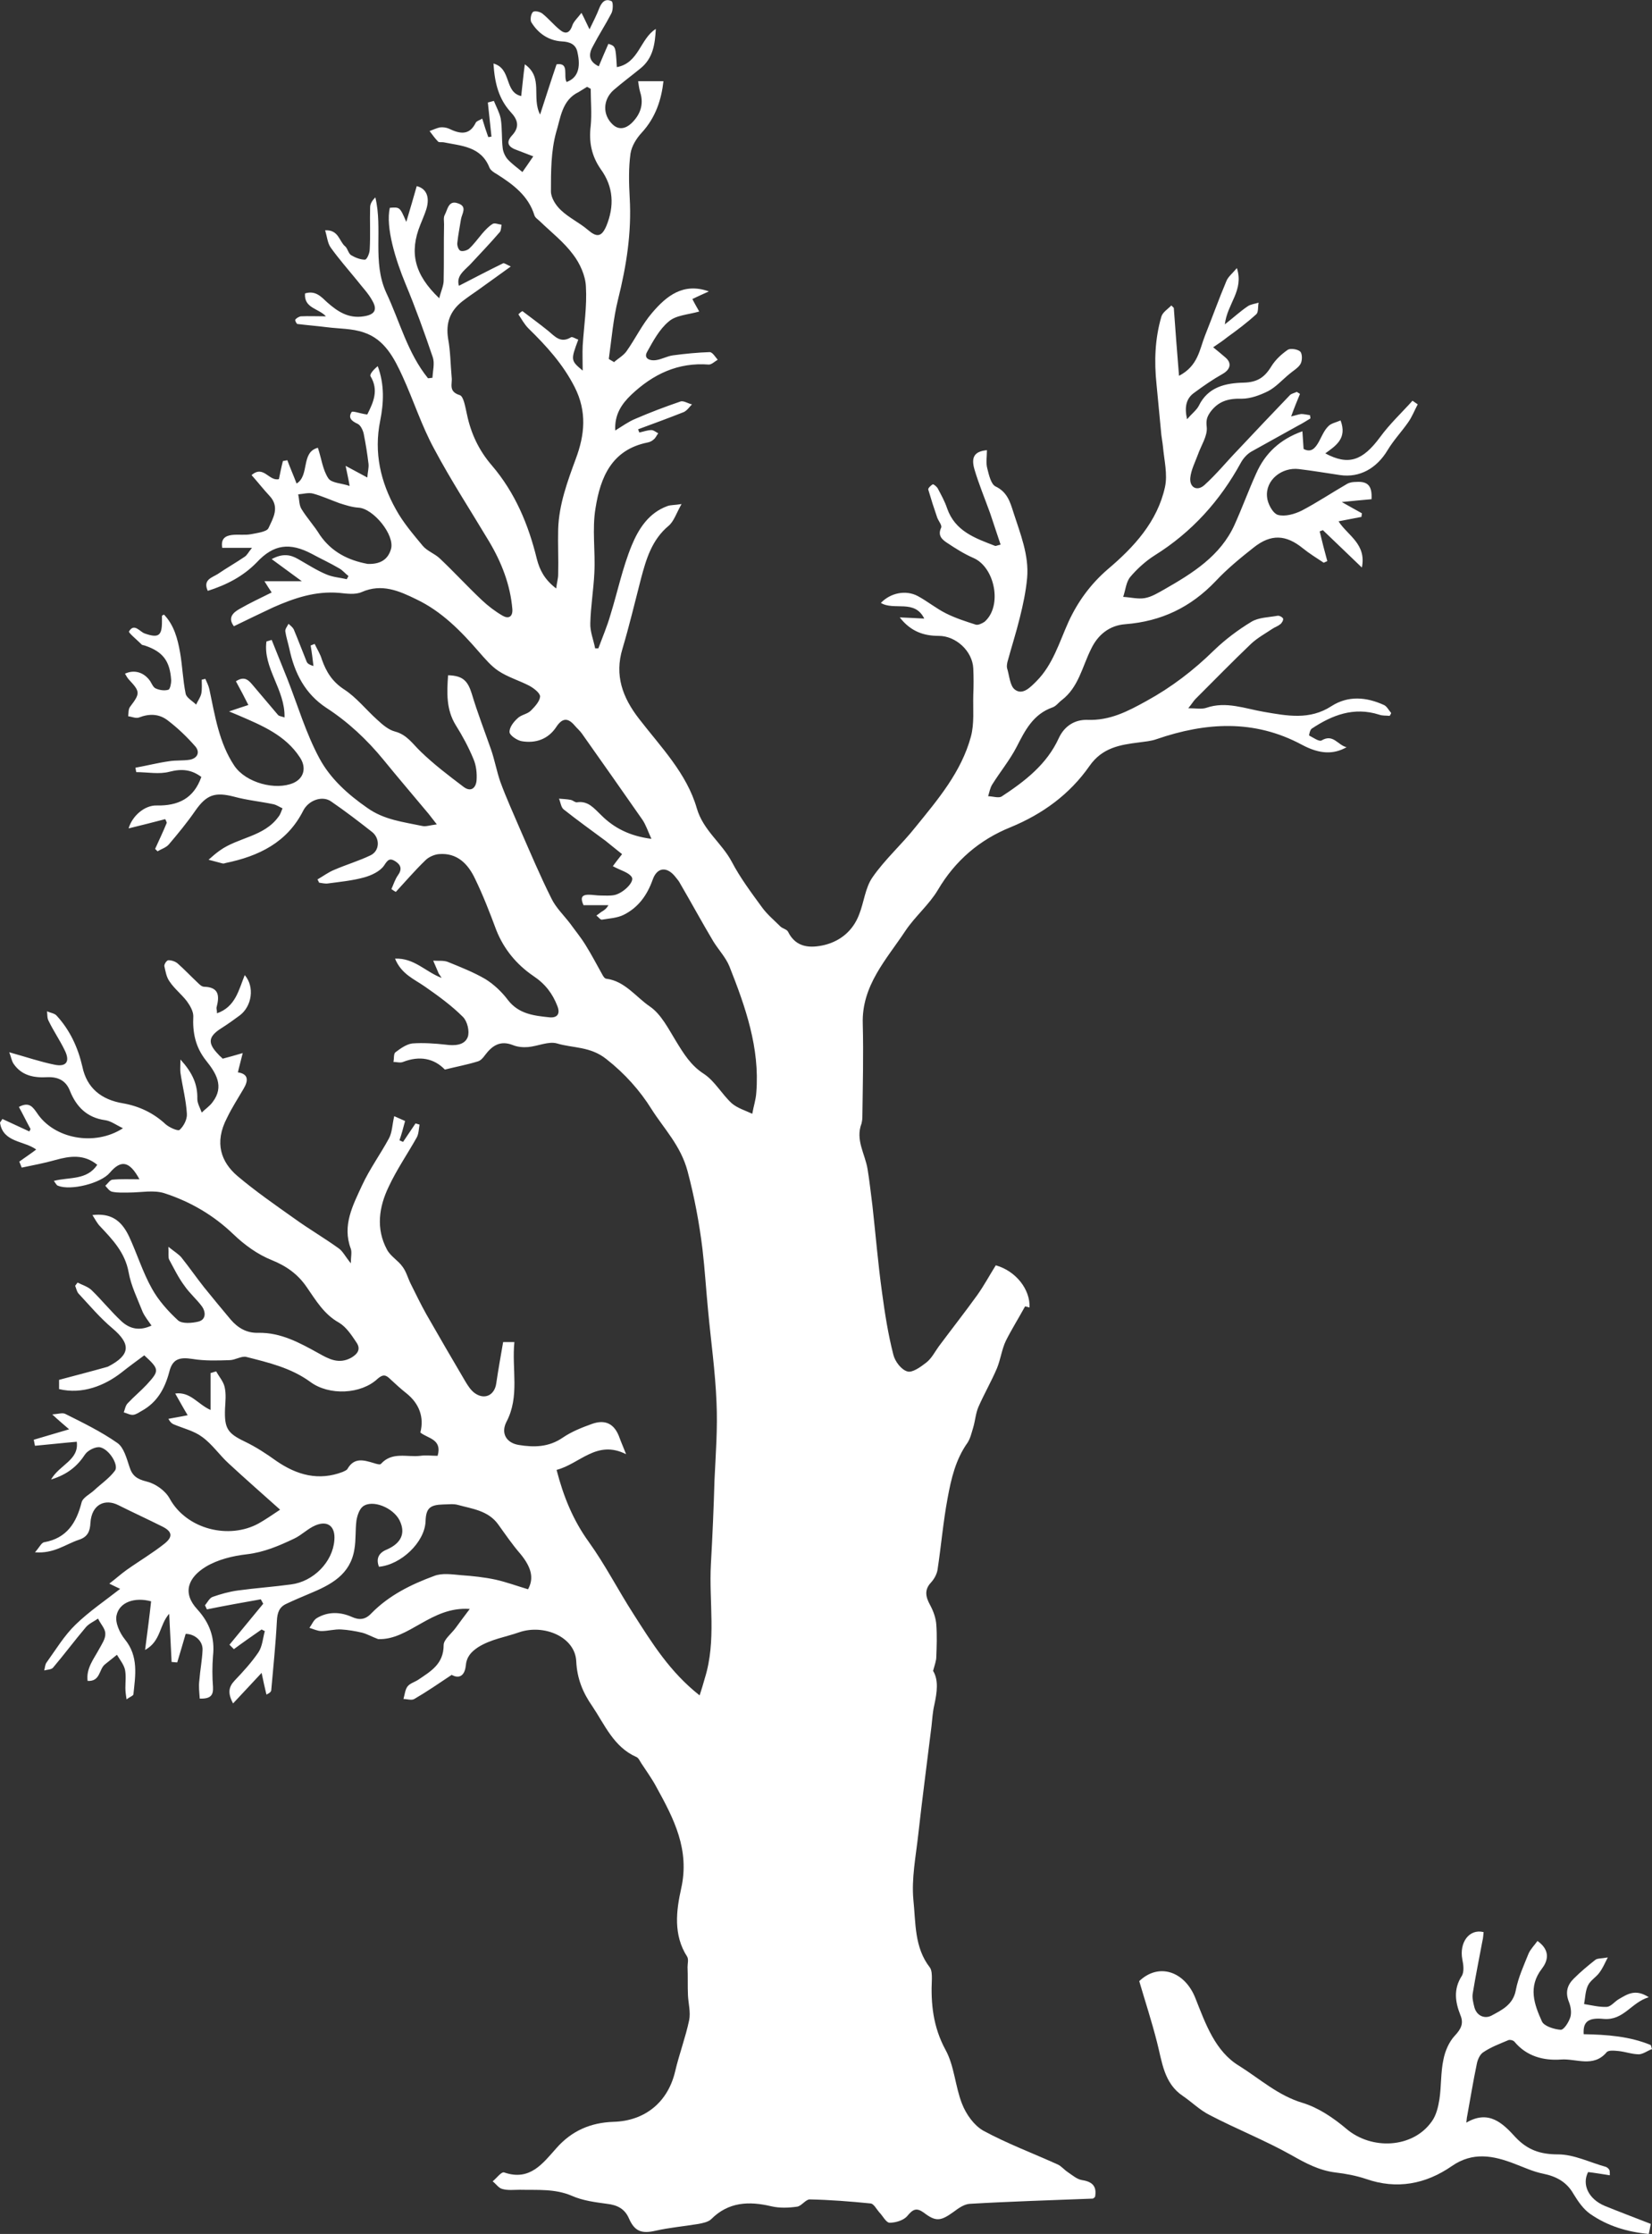 <?xml version="1.0" encoding="utf-8"?>
<!-- Generator: Adobe Illustrator 19.1.0, SVG Export Plug-In . SVG Version: 6.00 Build 0)  -->
<svg version="1.1" id="Layer_1" xmlns="http://www.w3.org/2000/svg" xmlns:xlink="http://www.w3.org/1999/xlink" x="0px" y="0px"
	 viewBox="-119.2 119.3 411.1 555.8" style="enable-background:new -119.2 119.3 411.1 555.8;" xml:space="preserve">
<rect x="-119.2" y="119.3" width="411.1" height="555.8" fill="#333333" stroke="none"/>
<style type="text/css">
	.st0{fill:#FFFFFF;}
</style>
<g>
	<path class="st0" d="M-6.8,536c-3.3,2.2-6.2,4.2-9.3,6c-0.7,0.4-1.8,0-2.7,0c0.3-1,0.4-2.3,1-3.1c0.6-0.8,1.8-1.1,2.7-1.7
		c3.1-2.1,6.3-3.9,6.3-8.6c0-1.4,1.9-2.8,3-4.3c1-1.4,2-2.7,3.5-4.7c-9.6-0.7-15.1,7.8-22.8,7.5c-1.6-0.6-2.8-1.3-4-1.6
		c-1.7-0.4-3.5-0.7-5.2-0.8c-1.6-0.1-3.3,0.4-4.9,0.4c-1,0-2-0.5-3-0.8c0.6-0.8,1-1.9,1.8-2.4c2.8-1.7,5.9-1.6,8.8-0.3
		c1.8,0.8,3.3,0.7,4.8-0.9c4.4-4.5,9.9-7.2,15.6-9.3c2-0.8,4.5-0.4,6.8-0.2c2.8,0.2,5.7,0.5,8.5,1.1c2.7,0.6,5.4,1.6,8.1,2.4
		c1.5-2.7,0.9-5.4-1.9-8.8c-2-2.3-3.7-4.8-5.5-7.3c-2.5-3.5-6.5-3.9-10.1-4.9c-1.1-0.3-2.4-0.1-3.6-0.1c-3.3,0.1-4.3,0.9-4.4,4.2
		c-0.2,5.2-6.1,10.8-11.6,11.3c-0.8-2.1,0-3.5,2-4.3c3.6-1.6,4.7-4.1,3.1-7.3c-1.6-3.1-6.7-5.2-9.1-3.4c-0.9,0.7-1.4,2.3-1.6,3.5
		c-0.3,2.3-0.1,4.8-0.5,7.1c-1,6.4-5.9,8.9-11.2,11.1c-1.9,0.8-3.8,1.6-5.7,2.5c-1.8,0.8-2.3,2.2-2.4,4.3
		c-0.3,5.8-0.9,11.5-1.4,17.2c0,0.3-0.3,0.7-1.2,1.1c-0.4-1.7-0.8-3.4-1.2-5.4c-2.3,2.5-4.6,4.9-7.1,7.6c-1.4-2.6-1.1-4.1,0.4-5.7
		c2.1-2.2,4.2-4.5,5.9-7c1-1.5,1.1-3.5,1.6-5.3c-0.3-0.1-0.6-0.3-0.8-0.4c-2.3,1.6-4.6,3.2-6.9,4.9c-0.4-0.4-0.7-0.7-1.1-1.1
		c2.8-3.4,5.6-6.8,8.4-10.2c-0.2-0.4-0.4-0.7-0.6-1.1c-4.5,0.8-9,1.6-13.4,2.5c-0.2-0.3-0.3-0.7-0.5-1c0.6-0.7,1.1-1.8,1.9-2.1
		c2-0.7,4.1-1.3,6.3-1.6c4.4-0.6,8.8-0.9,13.2-1.5c5.6-0.7,10.4-5.6,10.8-11c0.3-3.4-1.6-5-4.7-3.7c-1.9,0.8-3.4,2.4-5.3,3.3
		c-3.8,1.8-7.5,3.4-11.8,3.9c-3.5,0.4-7.2,1.3-10.2,3.1c-4.4,2.7-5.9,6.5-2.1,10.6c3.1,3.4,4.4,7.1,3.9,11.6c-0.2,2.6-0.2,5.2,0,7.7
		c0.1,2-0.5,3-3.3,2.9c-0.1-1.5-0.3-3-0.1-4.5c0.2-2.6,0.7-5.1,0.8-7.6c0.1-2.3-2-4-4.2-4c-0.7,2.4-1.4,4.8-2.1,7.1
		c-0.5,0-0.9-0.1-1.4-0.1c-0.2-3.9-0.4-7.7-0.6-12c-2.5,2.8-2,6.8-6,9c0.6-4.6,1.1-8.4,1.5-12.1c-4.1-1.1-7.9,0.2-8.6,3.5
		c-0.4,1.8,0.8,4.4,2.1,6c3.4,4.2,2.6,8.9,2.1,13.6c0,0.4-0.8,0.6-1.7,1.3c-0.2-1.2-0.3-2-0.3-2.9c0-1.5,0.2-3-0.1-4.5
		c-0.3-1.3-1.3-2.5-2-3.7c-1,0.8-2,1.6-3,2.4c-1.5,1.2-1.1,4.3-4.3,4.1c-0.4-3.1,1.5-5.4,2.8-7.8c0.7-1.3,1.7-2.7,1.6-4
		c0-1.2-1.2-2.4-1.8-3.7c-1,0.7-2.2,1.2-3,2.1c-2.8,3.3-5.4,6.8-8.2,10.1c-0.4,0.5-1.5,0.5-2.2,0.7c0.2-0.7,0.2-1.5,0.6-2
		c2.3-3.2,4.4-6.7,7.2-9.4c3.4-3.3,7.4-6,11.1-8.9c-0.4-0.2-1.1-0.5-2.7-1.3c1.7-1.3,2.9-2.4,4.3-3.4c3.1-2.2,6.5-4.2,9.5-6.6
		c2.1-1.7,1.8-3-0.6-4.2c-3.6-1.8-7.3-3.5-10.9-5.3c-3.3-1.7-6.7-0.3-7,4.4c-0.1,2.1-0.7,3.5-2.9,4.2c-3.3,1.1-6.2,3.5-10.9,3.1
		c1.1-1.2,1.6-2.4,2.3-2.5c5.6-1,8-4.8,9.3-9.9c0.3-1.2,2-2,3.1-3c1.7-1.6,3.8-3,5.2-4.9c1-1.3-1.3-5.2-3.6-5.8
		c-1.1-0.3-3.1,0.7-3.8,1.7c-1.9,2.9-4.3,5-8.5,6.3c2.1-3.7,7-4.8,6.4-9.4c-3.6,0.3-7,0.7-10.4,1c-0.1-0.5-0.2-1-0.3-1.5
		c2.7-0.8,5.4-1.6,8.8-2.6c-1.5-1.3-2.6-2.2-4.2-3.7c1.5-0.1,2.6-0.5,3.3-0.1c4.4,2.2,8.9,4.4,12.9,7.2c1.6,1.1,2.3,3.8,3,5.9
		c0.7,2.3,1.9,3.1,4.3,3.7c2.1,0.5,4.6,2.2,5.7,4.2c4.2,7.7,14.8,10.3,22.2,6.2c1.6-0.9,3.2-2,5.3-3.4c-4.7-4.2-8.8-7.8-12.8-11.5
		c-2.3-2.1-4.1-4.8-6.6-6.6c-2-1.5-4.6-2.1-7-3.1c-0.5-0.2-0.9-0.5-1.4-1.4c1.5-0.3,2.9-0.5,4.8-0.9c-1.1-1.8-2-3.5-3.1-5.4
		c3.8-0.5,5.5,2.6,8.8,4.1c0-3.4,0-6.3,0-9.2c0.5-0.1,0.9-0.3,1.4-0.4c0.7,1.3,1.8,2.5,2.1,3.9c0.4,1.7,0.2,3.6,0.1,5.3
		c-0.2,5,0.6,6.2,5,8.3c2.7,1.3,5.3,3,7.8,4.8c5.1,3.5,10.5,5,16.5,2.7c0.4-0.2,1-0.4,1.2-0.8c1.7-2.9,4.1-2.1,6.5-1.4
		c0.6,0.2,1.6,0.5,1.8,0.2c2.8-3.1,6.5-1.6,9.8-2c1.4-0.2,2.9,0,4.3,0c1.2-4.2-2.5-4.3-4.3-5.8c1-3.8-0.3-7.2-3.4-9.7
		c-1.4-1.1-2.7-2.3-4-3.5c-1.1-1.1-1.8-1.4-3.2-0.2c-4.1,3.9-12.1,4.3-16.8,0.8c-4.8-3.5-10.4-4.8-15.9-6.2
		c-1.2-0.3-2.8,0.8-4.2,0.8c-3.1,0.1-6.2,0.2-9.2-0.3c-3.3-0.5-5,0-5.8,3.3c-1.1,4.1-3,7.5-6.8,9.6c-0.7,0.4-1.4,0.9-2.1,1
		c-0.8,0.1-1.6-0.4-2.4-0.6c0.3-0.8,0.4-1.7,1-2.3c1.5-1.6,3.2-3,4.7-4.6c3.2-3.5,3.2-3.8-0.6-7.3c-1.9,1.4-3.8,2.8-5.7,4.3
		c-4.1,3.2-9.7,5.5-15.5,4.1c0-0.9,0-1.9,0-2.3c4.1-1.1,8-2.1,11.9-3.2c0.1,0,0.2-0.1,0.3-0.1c5.6-2.9,5.7-5.6,1.1-9.5
		c-3.1-2.6-5.7-5.7-8.4-8.6c-0.5-0.5-0.6-1.3-0.9-2c0.2-0.3,0.4-0.5,0.6-0.8c1.2,0.6,2.5,1,3.4,1.8c2.6,2.5,4.9,5.4,7.6,7.9
		c2,1.8,4.4,2.4,7.4,1c-0.9-1.3-1.7-2.3-2.2-3.4c-1.3-3.3-2.9-6.5-3.5-9.9c-0.9-4.9-4-8.1-7.1-11.4c-0.7-0.7-1.2-1.7-1.9-2.8
		c4.4-0.5,7.1,1.1,9.1,5.3c2,4.3,3.4,8.9,5.7,13c1.6,2.9,4,5.6,6.5,7.9c1,0.9,3.5,0.7,5.1,0.3c1.9-0.5,1.8-2.4,0.9-3.7
		c-1.3-1.8-3.1-3.3-4.4-5.2c-1.5-2-2.6-4.3-3.8-6.5c-0.3-0.6-0.1-1.5-0.2-3.2c1.5,1.2,2.5,1.8,3.2,2.6c2,2.5,3.8,5.1,5.7,7.5
		c2.2,2.7,4.4,5.4,6.6,8c1.8,2.1,4,3.4,6.9,3.3c5.6-0.1,10.3,2.5,15,5.1c2.5,1.4,5,2.8,8.1,1.1c1.7-1,2.4-2.2,1.3-3.8
		c-1.2-1.8-2.5-3.8-4.3-4.9c-3.8-2.1-5.8-5.6-8.1-8.9c-2.2-3.2-5-5.2-8.7-6.7c-3.5-1.4-6.8-3.8-9.5-6.4c-5-4.8-10.7-8.1-17.1-10.2
		c-2.7-0.9-5.9-0.2-8.9-0.2c-1.4,0-2.8,0.1-4.2-0.2c-0.6-0.1-1.2-0.9-1.7-1.5c0.6-0.5,1.2-1.5,1.8-1.5c2.1-0.2,4.2-0.1,6.7-0.1
		c-2.5-4.6-4.6-4.9-7.4-1.6c-2.2,2.6-9.7,4.5-12.9,3.2c-0.3-0.1-0.5-0.5-1-1.2c3.9-1,8.2-0.1,10.8-4c-3.3-2.7-6.8-2.2-10.4-1.2
		c-2.8,0.8-5.6,1.3-8.4,1.9c-0.2-0.5-0.4-1-0.6-1.5c1.4-1,2.9-2,4.2-3c-2.9-2.2-8.3-1.7-9-6.7c0.2-0.3,0.4-0.6,0.6-0.9
		c2.2,1,4.5,2.1,6.7,3.1c0.1-0.2,0.2-0.4,0.3-0.6c-1-1.8-1.9-3.7-2.9-5.5c2.6-1.4,3.5,0.1,4.5,1.5c4.2,6.4,14.3,8.4,21.4,3.8
		c-1.7-0.8-3-1.8-4.4-2c-4.5-0.6-7.2-3.3-8.8-7.3c-1-2.6-3-3.5-5.6-3.4c-3.4,0.2-6.4-0.4-8.4-3.3c-0.5-0.7-0.6-1.6-1.1-2.9
		c4.3,1.2,7.8,2.4,11.3,3.1c2.9,0.6,3.9-0.8,2.5-3.6c-1.2-2.5-2.8-4.8-4-7.3c-0.4-0.7-0.3-1.6-0.4-2.4c0.8,0.4,1.9,0.5,2.4,1.1
		c3.3,3.6,5.3,7.9,6.4,12.7c1.1,5.3,4.7,8.2,10.1,9.1c4,0.7,7.6,2.4,10.6,5.2c0.9,0.8,3.1,1.8,3.5,1.4c1-0.9,1.9-2.6,1.8-4
		c-0.2-3.4-1.1-6.8-1.6-10.2c-0.1-0.8,0-1.7,0-3.3c3,3.3,4.3,6.2,4.2,9.8c0,1.1,0.7,2.3,1.1,3.4c0.9-0.9,2-1.6,2.7-2.6
		c3-3.9,0.8-7.3-1.6-10.3c-2.7-3.4-3.4-7-3.2-11.1c0-1.2-0.8-2.6-1.6-3.7c-1.3-1.7-3.1-3.1-4.3-4.9c-0.8-1.1-1-2.5-1.3-3.8
		c-0.1-0.5,0.6-1.5,1-1.5c0.8,0,1.7,0.3,2.3,0.8c1.7,1.5,3.3,3.2,4.9,4.7c0.5,0.5,1.1,1.1,1.7,1.1c3.8,0.1,3.8,2.4,3.1,5.1
		c-0.1,0.3,0.1,0.7,0.1,1.5c4.6-1.6,5.4-5.8,6.9-9.5c2.5,2.9,1.8,7.7-1.2,10c-1.5,1.1-3,2.2-4.6,3.2c-3.3,2.1-3.5,3.7-0.8,6.5
		c0.4,0.5,1,0.9,1.1,1.1c1.6-0.4,2.9-0.8,5-1.4c-0.5,2.1-0.9,3.4-1.2,4.8c2.7,0.4,2.6,2.1,1.4,4.1c-1.4,2.4-2.9,4.7-4.1,7.2
		c-3.3,6.3-1.4,11.1,2.6,14.5c4.5,3.8,9.4,7.2,14.2,10.6c3.6,2.6,7.4,4.8,11,7.4c1,0.7,1.6,2,3,3.7c0-1.6,0.3-2.7,0-3.6
		c-2.2-5.8,0.5-10.8,2.8-15.8c1.9-4.1,4.6-7.8,6.7-11.7c0.8-1.5,0.8-3.4,1.3-5.5c1.1,0.5,2,0.9,2.7,1.2c-0.5,1.9-0.9,3.4-1.4,4.8
		c0.3,0.1,0.6,0.3,0.9,0.4c1-1.5,2.1-3.1,3.1-4.6c0.3,0.1,0.7,0.2,1,0.3c-0.2,1.1-0.2,2.3-0.7,3.2c-2.3,4.1-5,8-7,12.3
		c-2.4,5-3.2,10.4-0.4,15.6c0.9,1.7,2.8,2.7,3.9,4.3c0.9,1.2,1.3,2.8,2,4.2c1.3,2.6,2.5,5.1,3.9,7.6c3.2,5.6,6.4,11.1,9.7,16.7
		c0.6,1,1.3,2.1,2.2,2.8c2.5,1.9,5.1,0.7,5.5-2.4c0.5-3.4,1.1-6.7,1.7-10.2c0.7,0,1.5,0,2.8,0c-0.7,6.7,1.4,13.5-2,19.9
		c-1.4,2.8,0,5.2,3.1,5.7c3.7,0.6,7.4,0.6,10.9-1.8c2.2-1.5,4.7-2.5,7.2-3.4c3.5-1.3,5.8,0,7,3.5c0.4,1.1,0.9,2.2,1.6,4
		c-7.3-3.7-11.5,2.4-17.3,3.9c1.7,6.6,4.1,12.5,8,17.9c4.1,5.7,7.3,12,11.1,17.9c4.6,7.2,9.1,14.5,16.5,20.3
		c0.5-1.5,0.9-2.9,1.3-4.3c2.9-9.3,1-18.9,1.5-28.3c0.4-7,0.7-14,0.9-21c0.3-6.4,0.8-12.9,0.5-19.3c-0.3-7.7-1.4-15.3-2.1-22.9
		c-0.5-5.1-0.8-10.2-1.4-15.3c-0.8-6.5-2-12.9-3.7-19.3s-5.9-10.6-9-15.5c-2.8-4.5-6.6-8.8-11.2-12.4c-4-3.2-8.3-2.7-12.3-3.9
		c-2.1-0.6-4.8,0.7-7.2,0.9c-1.2,0.1-2.6,0-3.8-0.5c-3.1-1.2-5.1,0.1-6.9,2.5c-0.5,0.7-1.1,1.4-1.9,1.6c-2.6,0.8-5.3,1.3-8.1,2
		c-2.7-2.8-6.3-3.5-10.4-1.9c-0.7,0.3-1.6,0-2.4,0c0.2-0.8,0-2,0.5-2.4c1.2-0.9,2.7-2,4.2-2.2c2.7-0.2,5.6,0,8.3,0.3
		c2.2,0.3,4.7,0.2,5.5-1.9c0.5-1.4-0.1-3.9-1.2-5c-2.8-2.8-6.1-5.2-9.4-7.5c-2.7-1.9-5.9-3.1-7.5-7c4.8-0.2,7.6,3.3,11.6,4.8
		c-0.5-0.8-0.8-1.1-0.9-1.5c-0.4-0.9-0.8-1.9-1.2-2.8c1.2,0.1,2.5-0.1,3.6,0.3c3.2,1.3,6.5,2.6,9.4,4.3c2.1,1.3,4.1,3.2,5.6,5.2
		c2.7,3.5,6.5,3.9,10.3,4.3c1.9,0.2,2.8-0.8,2-2.8c-1.2-3.1-3-5.5-6-7.5c-4.1-2.8-7.3-6.6-9.2-11.4C2.7,346.4,1,342-1,337.9
		c-1.7-3.6-4.4-6.5-9-6.1c-1.1,0.1-2.5,0.7-3.3,1.5c-2.6,2.5-4.9,5.2-7.4,7.9c-0.4-0.2-0.8-0.5-1.1-0.7c0.5-1.1,0.9-2.4,1.6-3.4
		c1.1-1.5,0.8-2.6-0.6-3.5s-1.9-0.4-2.8,1c-1,1.5-3.2,2.5-5,3c-2.9,0.8-6,1.1-9,1.5c-0.7,0.1-1.5-0.1-2.2-0.2
		c-0.1-0.3-0.3-0.6-0.4-0.8c1.4-0.8,2.7-1.8,4.2-2.4c3-1.3,6.1-2.2,9-3.6c2.3-1.1,2.4-4.2,0.4-5.8c-3.3-2.6-6.7-5.2-10.2-7.6
		c-2.1-1.5-5.5-0.4-6.9,2.2c-4,8-11.1,11.4-19.3,13.1c-0.3,0.1-0.6,0.2-0.9,0.1c-1.1-0.3-2.3-0.6-3.4-0.9c0.9-0.8,1.8-1.6,2.8-2.3
		c4.6-3.3,11-3.4,14.6-8.4c0.5-0.6,0.7-1.4,1-2.1c-0.7-0.3-1.4-0.8-2.2-1c-3.3-0.7-6.6-1-9.9-1.9c-4.7-1.2-6.8-0.5-9.6,3.5
		c-2,2.9-4.3,5.7-6.6,8.4c-0.7,0.8-1.8,1.1-2.8,1.7c-0.2-0.2-0.4-0.4-0.6-0.6c1-2.2,2-4.3,2.9-6.5c-0.1-0.3-0.2-0.6-0.4-0.9
		c-3,0.8-5.9,1.5-9.1,2.3c0.9-3.1,4-5.8,7-5.7c5.3,0.1,9.2-1.7,11.1-7.1c-2.4-1.8-4.8-2.1-7.9-1.3c-2.6,0.7-5.5,0.1-8.3,0.1
		c-0.1-0.4-0.1-0.7-0.2-1.1c2.8-0.5,5.5-1.2,8.3-1.6c1.8-0.3,3.6-0.1,5.3-0.4c1.9-0.4,2.5-1.9,1.3-3.3c-2.1-2.4-4.4-4.6-6.9-6.5
		c-2.1-1.6-4.5-1.7-7.1-0.7c-0.8,0.3-1.8-0.2-2.7-0.3c0.1-0.8,0-1.8,0.5-2.4c2.5-3.3,2.5-3.7-0.3-6.7c-0.4-0.4-0.7-1-1-1.5
		c2.4-1.1,4.8-0.3,6.3,1.9c0.4,0.7,0.8,1.6,1.4,1.8c0.9,0.4,2.1,0.6,3.1,0.3c0.4-0.1,0.7-1.5,0.7-2.3c-0.3-4.9-2.1-7.2-6.6-8.7
		c-0.3-0.1-0.7-0.1-0.8-0.3c-1.1-1.1-3.3-2.9-3.1-3.2c1.3-2.2,2.7,0.1,3.9,0.5c3.4,1.2,4.3,0.6,4.3-2.9c0-0.5,0-1,0-1.5
		c0,0,0.1-0.1,0.5-0.3c2.5,2.6,3.4,6,4,9.4s0.7,6.9,1.4,10.3c0.2,1,1.7,1.8,2.6,2.7c0.4-0.9,1.1-1.8,1.3-2.8
		c0.2-1.1,0.1-2.3,0.1-3.4c0.3-0.1,0.6-0.1,0.9-0.2c0.4,0.9,0.8,1.7,1,2.6c1.4,6.6,2.4,13.3,6.2,19c2.9,4.3,10.3,6.2,14.7,4.3
		c2.7-1.2,3.3-3.9,1.6-6.4c-3.6-5.5-9.4-7.9-15.2-10.4c-0.5-0.2-1-0.4-2.4-1c2-0.7,3.3-1.1,4.8-1.6c-1-2-2-3.9-3.1-5.9
		c2.3-1.5,3.3-0.1,4.4,1.2c2,2.4,4.1,4.8,6.1,7.2c0.3,0.3,0.8,0.3,1.6,0.6c0.2-6.9-5.4-12.3-4.5-18.9c0.4-0.1,0.9-0.3,1.3-0.4
		c1.3,3.2,2.6,6.5,3.9,9.7c2.6,6.6,4.6,13.5,8,19.8c2.7,5,7,8.9,11.9,12.3c4.2,3,9,3.5,13.7,4.5c0.9,0.2,1.9-0.2,3.6-0.4
		c-1.2-1.5-1.9-2.5-2.7-3.4c-3.5-4.2-7.1-8.4-10.6-12.7c-4.1-5-8.8-9.4-14.2-12.9c-5.3-3.5-7.9-8.6-9.2-14.7c-0.3-1.4-0.8-2.9-1-4.3
		c-0.1-0.6,0.5-1.3,0.8-1.9c0.4,0.4,1,0.8,1.3,1.4c1.1,2.6,2.1,5.3,3.2,8c0.2,0.5,0.7,0.8,1.7,1.1c-0.2-1.7-0.4-3.4-0.7-5.1
		c0.3-0.1,0.7-0.3,1-0.4c0.6,1.3,1.4,2.5,1.8,3.9c1.1,3.1,2.6,5.5,5.5,7.4c3.1,2,5.5,5.1,8.3,7.6c1.3,1.2,2.8,2.5,4.4,2.9
		c3,0.8,4.4,3.1,6.4,5c3.3,3.2,7,6,10.7,8.8c1.9,1.4,3.1,0.1,3.2-1.8c0.1-1.7-0.1-3.6-0.8-5.2c-1.2-2.9-2.7-5.7-4.4-8.4
		c-2.4-3.9-2.2-8.1-1.9-12.4c3.7,0.1,4.9,1.4,5.9,4.6c1.4,4.7,3.2,9.3,4.8,13.9c0.9,2.6,1.4,5.4,2.3,8c1.5,4.1,3.3,8,5,12
		c2.5,5.7,4.9,11.4,7.7,17c1.1,2.3,3.1,4.2,4.7,6.3c1.3,1.8,2.7,3.5,3.8,5.3c1.5,2.4,2.8,4.9,4.2,7.4c0.2,0.4,0.6,1,1,1
		c4.6,0.6,7.3,4.5,10.8,6.9c2.8,1.9,4.6,5.5,6.5,8.6c1.9,3.1,3.7,6.1,7,8.2c2.7,1.8,4.4,5,6.9,7.3c1.4,1.2,3.4,1.8,5.1,2.6
		c0.3-1.8,0.9-3.5,1-5.3c0.9-11.1-2.7-21.3-6.7-31.4c-0.9-2.2-2.7-4.1-4-6.2c-2.8-4.7-5.4-9.5-8.2-14.3c-0.3-0.6-0.7-1.1-1.2-1.7
		c-2.1-2.7-4.6-2.5-5.7,0.7c-1.4,3.9-3.6,6.9-7.2,8.7c-1.6,0.8-3.6,0.9-5.4,1.2c-0.4,0.1-0.9-0.7-1.4-1c0.4-0.3,0.8-0.6,1.2-0.9
		c0.7-0.4,1.3-0.8,1.8-1.7c-2,0-4.1,0-6.2,0c-0.7-1.6-0.7-2.6,1.3-2.6c1,0,2,0.2,3,0.2c1.1,0,2.2,0.1,3.3-0.1
		c2.2-0.4,5.2-3.3,4.4-4.5c-0.8-1.2-2.7-1.6-4.7-2.7c0.5-0.7,1.2-1.6,2.3-3c-1.3-1-2.7-2.2-4.1-3.3c-3.5-2.6-7-5.1-10.4-7.8
		c-0.7-0.5-0.8-1.8-1.2-2.7c1,0.1,1.9,0.1,2.9,0.3c0.6,0.1,1.1,0.7,1.6,0.6c2.8-0.4,4.2,1.5,6,3.2c3.2,3.2,7.1,5.2,12.5,5.9
		c-0.9-2-1.4-3.5-2.2-4.7c-5-7.2-10.1-14.4-15.1-21.5c-0.5-0.7-1.2-1.3-1.8-2c-1.7-2-3.1-1.9-4.6,0.4c-2,3-5.1,4.1-8.6,3.5
		c-1.1-0.2-2.9-1.4-3-2.2c-0.1-1.2,1-2.6,2-3.5c0.9-0.9,2.4-1,3.3-1.9c1-1,2.2-2.3,2.3-3.5c0-0.9-1.6-2.1-2.7-2.7
		c-2.5-1.3-5.3-2.1-7.7-3.7c-1.8-1.2-3.3-3-4.8-4.7c-4.5-5.2-9.3-10.1-15.6-13.1c-4.3-2.1-8.6-4-13.6-1.8c-1.6,0.7-3.7,0.4-5.6,0.2
		c-5.9-0.5-11.2,1.3-16.4,3.6c-3.2,1.5-6.3,3-9.8,4.7c-1.6-2.1-0.2-3.4,1.4-4.3c2.6-1.5,5.2-2.7,8-4.1c-0.6-0.9-1-1.5-1.8-2.8
		c3.3,0,6.1,0,9.3,0c-2.6-1.9-4.8-3.5-7.5-5.5c2.8-1.5,4.7-1.1,6.6,0c2.3,1.3,4.6,2.8,7,3.8c1.6,0.7,3.4,0.8,5.1,1.2
		c0.1-0.3,0.3-0.5,0.4-0.8c-0.8-0.6-1.4-1.4-2.3-1.9c-2.2-1.3-4.6-2.4-6.8-3.6c-5.5-2.9-9.5-2.4-13.7,2.1c-3.4,3.5-7.5,5.6-12.2,7.1
		c-1.3-2.8,1.1-3.3,2.5-4.2c2.2-1.5,4.5-2.8,6.7-4.3c0.6-0.4,0.9-1.1,1.8-2.2c-2.8,0-5,0-7.4,0c-0.4-2.3,0.8-3,2.4-3.2
		c1.6-0.2,3.2,0.1,4.8-0.2c1.5-0.3,3.9-0.6,4.3-1.5c1.1-2.4,2.9-5.2,0.3-8c-1.5-1.6-2.9-3.4-4.5-5.2c3-2.6,4.3,1.6,6.8,1
		c0.3-1.4,0.6-3,1-4.5c0.4-0.1,0.7-0.1,1.1-0.2c0.7,1.9,1.5,3.7,2.3,5.8c3.3-2,1-7.8,5.3-8.9c0.9,2.7,1.2,5.5,2.6,7.6
		c0.8,1.2,3.3,1.2,5.3,1.9c-0.3-1.8-0.6-3-1-5c2.1,1.1,3.5,1.9,5.4,2.9c0.1-1.4,0.4-2.4,0.3-3.4c-0.3-2.5-0.7-5-1.2-7.5
		c-0.2-0.9-0.8-2.2-1.6-2.5c-1.5-0.7-2.3-1.5-1.4-2.9c0.2-0.3,2,0.3,3.1,0.5c0.2,0,0.4,0.1,0.8,0.1c1.5-3,2.9-6,0.8-9.5
		c-0.3-0.5,0.9-1.8,1.8-2.5c1.7,4.6,1.5,9.1,0.6,13.6c-1.6,7.9,0.1,15.2,3.9,22c1.8,3.3,4.3,6.2,6.7,9.1c1.1,1.3,2.9,1.9,4.2,3.1
		c3.6,3.4,6.9,7,10.5,10.4c1.6,1.5,3.3,2.8,5.2,3.9c1.4,0.8,2.5,0.3,2.4-1.6c-0.5-6.1-2.7-11.7-5.8-16.9
		c-4.6-7.7-9.5-15.2-13.7-23.1c-3.1-5.7-5.1-12-7.8-17.9c-2.1-4.6-4.5-9.3-9.7-11c-2.9-1-6.1-0.9-9.2-1.3c-2.4-0.3-4.9-0.5-7.3-0.8
		c-0.2,0-0.7-1-0.5-1.1c0.3-0.4,0.9-0.7,1.3-0.8c2-0.1,4.1,0,6.3,0c-1.8-2-5.5-2-5.2-5.7c2.6-0.8,4,0.8,5.5,2.2
		c2.6,2.3,5.3,4.1,9.1,3.5c2.6-0.4,3.5-1.5,2.2-3.8c-1-1.9-2.6-3.5-3.9-5.2c-2.2-2.7-4.5-5.3-6.5-8.1c-0.8-1.1-0.9-2.7-1.4-4.3
		c3.4-0.2,3.5,2.8,5,4c0.6,0.5,0.8,1.8,1.5,2.2c1,0.6,2.3,1.1,3.4,1.1c0.5,0,1.2-1.6,1.2-2.6c0.2-3.5,0-7,0.1-10.4
		c0-0.9,0.5-1.7,1.3-2.5c1.9,7.9-0.8,16,2.7,23.7c3.4,7.2,5.3,15,10.4,21.3c0.4,0,0.7-0.1,1.1-0.1c0.1-1.7,0.6-3.6,0.1-5.1
		c-2.1-6.2-4.3-12.3-6.8-18.3c-2.4-5.8-5-14-3.9-18.9c2.5-0.2,2.5-0.2,4.1,3.5c1-3.3,1.8-6.1,2.6-8.9c2.4,0.6,3.3,2.7,2.4,5.7
		c-0.4,1.3-1,2.6-1.5,3.9c-2.8,6.9-1.5,12.4,4.7,18.3c0.4-1.7,1.1-3.1,1.1-4.4c0.1-4.7,0-9.3,0.1-14c0-0.8-0.2-1.7,0.2-2.4
		c0.7-1.3,0.9-3.7,3.3-2.8c2.4,0.8,0.9,2.6,0.7,4c-0.3,1.9-0.7,3.9-0.9,5.8c-0.1,0.7,0.3,1.8,0.8,2c0.6,0.2,1.6-0.1,2.1-0.5
		c1.2-1.1,2.2-2.5,3.3-3.8c0.8-0.9,1.6-1.8,2.6-2.4c0.5-0.3,1.4,0.1,2.2,0.2c-0.1,0.6-0.1,1.4-0.4,1.8c-2.4,2.8-5,5.5-7.5,8.2
		c-1.5,1.5-3.4,2.8-2.7,5.2c3.7-1.9,7.3-3.8,11-5.6c0.3-0.1,0.8,0.3,1.9,0.8c-3,2.2-5.6,4-8.2,5.9c-1.3,0.9-2.6,1.8-3.9,2.8
		c-3,2.4-4.1,5.3-3.5,9.2c0.6,3.2,0.6,6.5,0.9,9.7c0.2,1.6-0.9,3.5,2,4.4c1,0.3,1.4,3.1,1.8,4.8c1,4.8,3,9,6.2,12.7
		c5.8,6.8,9.1,14.7,11.2,23.3c0.7,2.7,1.9,5.1,4.8,7.3c0.2-1.6,0.5-2.5,0.5-3.5c0.1-3.8-0.1-7.6,0-11.3c0.2-6.1,2.3-11.8,4.4-17.5
		c2.2-5.9,2.8-11.7-0.3-17.8c-2.9-5.7-7-10.2-11.5-14.6c-1-1-1.7-2.3-2.5-3.5c0.3-0.3,0.6-0.6,1-0.8c2.1,1.6,4.3,3.2,6.4,4.9
		c1.7,1.4,3.1,3.2,5.7,1.6c0.3-0.2,1.2,0.4,1.8,0.6c-1.9,5.1-1.9,5.2,1.1,7.7c0-2.3-0.1-4.3,0-6.2c0.3-4.9,1.1-9.8,0.8-14.7
		c-0.1-2.7-1.5-5.8-3.2-8c-2.3-3.1-5.4-5.5-8.2-8.2c-0.5-0.5-1.2-0.9-1.4-1.5c-1.5-4.9-5.3-7.7-9.4-10.3c-0.7-0.4-1.5-0.9-1.8-1.6
		c-2.1-5.3-7-5.4-11.4-6.3c-0.5-0.1-1.2,0.1-1.4-0.2c-0.8-0.8-1.4-1.7-2.1-2.6c0.8-0.3,1.7-0.7,2.5-0.9c0.8-0.1,1.6,0,2.3,0.3
		c2.7,1.3,5.1,1.8,6.7-1.5c0.2-0.4,1-0.6,1.6-1c0.5,1.7,1,3.2,1.5,4.6c0.3,0,0.5-0.1,0.8-0.1c-0.3-2.8-0.6-5.7-0.9-8.5
		c0.5-0.1,1-0.3,1.5-0.4c0.6,1.5,1.4,2.9,1.7,4.4c0.4,2.4,0.2,5,0.5,7.4c0.1,0.9,0.6,2,1.2,2.7c1.1,1.2,2.4,2.1,3.7,3.2
		c0.8-1.1,1.6-2.3,2.7-3.9c-1.6-0.6-2.8-1.1-3.9-1.5c-2.1-0.7-3.2-1.8-1.3-3.8c1.9-2.1,1.3-3.9-0.4-5.7c-3-3.3-4-7.2-4.3-12.1
		c4.6,1.3,2.6,7.1,6.9,8.1c0.3-2.5,0.5-5,0.9-7.9c4.7,3.3,1.6,8.2,3.8,12.5c1.5-4.6,2.7-8.4,4.1-12.5c3.3-0.5,1.6,2.9,2.5,4.4
		c2.7-1,3.6-3.4,2.7-7.4c-0.4-2-1.9-2.6-3.9-2.7c-3.3-0.2-5.9-2-7.6-4.8c-0.3-0.6-0.1-2,0.4-2.5c0.4-0.4,1.8-0.1,2.4,0.4
		c1.5,1.2,2.8,2.8,4.3,4c1.3,1.1,2.4,1,3.1-1c0.3-1,1.3-1.9,2.3-3.2c0.8,1.5,1.2,2.5,2,4.1c1-2.1,1.8-3.6,2.4-5.2
		c0.6-1.5,1.5-2.6,3.1-1.8c0.4,0.2,0.4,2.3-0.1,3.1c-1.4,2.7-3.1,5.3-4.5,8c-1.1,1.9-1.3,3.8,1.4,5.1c0.8-1.9,1.6-3.8,2.4-5.6
		c1.8,0.6,1.8,0.6,2.1,5.8c5.5-1,5.8-7.1,9.7-9.5c-0.2,3.8-0.7,7.3-3.8,9.8c-2.2,1.8-4.5,3.5-6.7,5.4c-2.7,2.4-2.8,6.2-0.2,8.6
		c1.5,1.4,3.2,1,4.6-0.3c2.2-2.1,3.2-4.7,2.2-7.8c-0.3-1-0.4-2.1-0.5-2.7c2.3,0,4.1,0,6.3,0c-0.5,4.5-1.9,9-5.4,12.8
		c-1.3,1.4-2.5,3.3-2.8,5.2c-0.5,3.6-0.4,7.3-0.2,11c0.5,8.6-0.8,16.9-2.9,25.3c-1.2,4.8-1.6,9.8-2.3,14.8c0.4,0.3,0.9,0.5,1.3,0.8
		c1-0.9,2.3-1.6,3.1-2.7c2.2-3.1,3.9-6.7,6.4-9.6c3.5-4.1,7.7-7.6,14.1-5.3c-1.3,0.6-2.7,1.2-4.1,1.9c0.6,1.2,1.2,2.2,1.7,3.1
		c-2.8,0.8-5.8,0.9-7.6,2.5c-2.3,1.9-3.9,4.9-5.4,7.6c-0.9,1.7,0.9,2.2,2.2,2c1.5-0.2,2.8-1,4.3-1.2c3-0.4,6.1-0.7,9.1-0.8
		c0.7,0,1.4,1.2,2,1.9c-0.7,0.4-1.5,1.2-2.2,1.2c-7.7-0.6-13.9,2.4-19.3,7.5c-2.4,2.3-4.2,4.9-4,8.9c1.8-1.1,3.3-2.2,5-2.9
		c3.7-1.6,7.4-3,11.2-4.3c0.8-0.3,1.9,0.5,2.9,0.7c-0.6,0.6-1.2,1.5-2,1.9c-3.8,1.5-7.6,2.9-11.4,4.3c0.1,0.3,0.2,0.6,0.3,0.8
		c1-0.2,2-0.6,3-0.6c0.6,0,1.1,0.5,1.7,0.8c-0.4,0.5-0.6,1.1-1.1,1.5c-0.4,0.4-1,0.7-1.6,0.8c-8.9,1.8-11.7,8.7-12.9,16.3
		c-0.9,5.3,0,10.8-0.3,16.2c-0.2,4.1-0.9,8.3-1,12.4c-0.1,2.1,0.8,4.2,1.2,6.3c0.3,0,0.5,0,0.8,0c1-2.7,2.2-5.5,3-8.3
		c1.8-5.8,3-11.7,5.3-17.3c1.7-4.1,4.2-8.1,8.9-9.8c0.8-0.3,1.7-0.2,3.5-0.5c-1.3,2.3-1.9,4.3-3.2,5.4c-4.2,3.5-5.6,8.3-6.9,13.2
		c-1.5,5.8-2.9,11.7-4.6,17.4c-2,6.6,0,12.1,4.1,17.4c5.4,7,11.9,13.6,14.4,22.3c1.6,5.5,6.2,8.6,8.7,13.3c2.1,4,4.8,7.6,7.5,11.3
		c1.3,1.8,3,3.2,4.6,4.8c0.5,0.5,1.6,0.7,1.9,1.3c2,4.1,5.7,4.1,9.1,3.3c4-1,7.1-3.6,8.6-7.6c1.2-3,1.5-6.6,3.3-9.2
		c3.1-4.5,7.3-8.2,10.7-12.5c5.6-6.9,11.4-13.7,13.8-22.5c0.9-3.3,0.5-6.9,0.6-10.4c0.1-2.2,0.1-4.4,0-6.6c-0.2-4.3-4.3-8.1-8.6-8.1
		c-3.6,0-6.9-1-9.7-4.6c2.4,0.1,4.1,0.2,6.1,0.3c-2.4-4.9-7.5-1.9-10.8-3.9c2.4-2.5,6.2-3.3,9.2-1.7c2.4,1.3,4.6,3.1,7,4.3
		c2.4,1.2,4.9,2,7.4,2.8c0.6,0.2,1.6-0.3,2.2-0.7c4.5-3.9,2.6-13.6-2.8-15.9c-2.3-1-4.5-2.4-6.6-3.8c-1.2-0.8-2.3-1.8-1.4-3.7
		c0.3-0.6-0.7-1.7-1-2.6c-0.8-2.3-1.5-4.5-2.2-6.9c-0.1-0.3,0.6-1,1.1-1.3c0.2-0.1,0.9,0.5,1.2,0.9c0.9,1.7,1.8,3.3,2.4,5.1
		c2,5.7,7,7.4,11.9,9.3c0.2,0.1,0.5-0.1,1.4-0.3c-0.9-2.6-1.7-5.2-2.6-7.8c-1.3-3.6-2.8-7.2-3.9-10.9c-0.9-3.1,0-4.5,3.1-4.8
		c0,1.6-0.3,3.2,0.1,4.6c0.4,1.6,0.9,3.8,2,4.4c3,1.4,3.7,4,4.5,6.5c1.7,5.3,3.9,10.6,3.4,16.3c-0.3,3.3-1,6.6-1.8,9.8
		c-0.9,3.7-2.1,7.4-3.1,11.1c-0.1,0.5-0.2,1-0.1,1.5c0.6,1.9,0.7,4.5,2,5.4c1.9,1.4,3.8-0.6,5.3-2.1c4.1-4.1,5.7-9.7,8-14.8
		c2.3-5,5.5-9.4,9.8-13.1c6.5-5.5,12.3-11.8,14.2-20.4c0.7-3.2-0.2-6.7-0.5-10.1c-0.1-1-0.3-2-0.4-2.9c-0.4-4.2-0.8-8.4-1.2-12.6
		c-0.6-5.7-0.4-11.3,1.2-16.8c0.3-1.1,1.6-1.9,2.5-2.8c0.2,0.2,0.4,0.4,0.6,0.6c0.4,5.5,0.8,10.9,1.3,16.9c4.8-2.5,5.1-6.6,6.5-10.1
		c1.8-4.5,3.4-9,5.3-13.5c0.4-1,1.4-1.8,2.6-3.2c1.8,5.6-2.4,8.8-3,14c2.3-1.8,3.9-3.3,5.7-4.5c0.7-0.5,1.8-0.6,2.7-0.9
		c-0.2,1,0,2.4-0.6,2.9c-2.3,2.1-4.7,3.9-7.2,5.7c-1,0.8-2,1.5-3.5,2.5c1.2,1,2.1,1.7,3,2.5c1.7,1.4,1.3,3-0.6,4.1
		c-2.5,1.4-4.8,3-7.1,4.7c-2,1.4-2.5,3.5-1.8,6.6c1.2-1.4,2.3-2.2,2.9-3.3c2.3-4.8,6.8-5.7,11.2-5.8c3.4-0.1,5.2-1.3,6.9-4.1
		c1-1.6,2.5-3,4.1-4.1c0.7-0.4,2.5-0.1,3.1,0.5c0.5,0.6,0.5,2.3,0,3.1c-0.6,1-1.9,1.7-2.8,2.5c-1.7,1.4-3.3,3.2-5.2,4.2
		c-2,1-4.4,1.9-6.6,1.9c-3.3-0.1-5.8,0.6-7.8,3.3c-0.9,1.3-1.1,2.1-0.9,3.8c0.2,2.2-1.4,4.5-2.2,6.8c-0.7,1.9-1.7,3.8-1.9,5.8
		c-0.2,2.4,1.7,3.4,3.5,1.8c3-2.7,5.5-5.8,8.3-8.7c4.3-4.6,8.7-9.2,13-13.7c0.4-0.4,1.1-0.5,1.7-0.8c0.3,0.2,0.5,0.3,0.8,0.5
		c-0.7,1.7-1.4,3.4-2.2,5.6c1-0.2,1.7-0.5,2.5-0.6c0.7,0,1.5,0.2,2.2,0.3c0,0.3,0.1,0.5,0.1,0.8c-1,0.6-1.9,1.2-2.9,1.7
		c-3.9,2.2-7.8,4.3-11.7,6.5c-1.1,0.6-2.1,1.7-2.7,2.8c-5.2,9.5-12.2,17.3-21.5,23.1c-2.2,1.4-4.3,3.3-6,5.3c-1.1,1.3-1.2,3.3-1.8,5
		c1.8,0.1,3.7,0.6,5.4,0.3c1.7-0.3,3.3-1.3,4.9-2.2c7-4,13.9-8.3,17.4-16c1.9-4.2,3.5-8.6,5.4-12.8c2.2-5,5.9-8.5,11.5-10.5
		c0.1,1.5,0.2,2.9,0.3,4.4c1.9,1,2.9-0.2,3.8-1.8c0.7-1.3,1.3-2.8,2.3-3.8c0.7-0.8,2-1,3.1-1.5c1.7,4.5-1.2,6.3-3.8,8.2
		c5.8,3.1,9.3,1.8,13.6-4c2.4-3.3,5.4-6.1,8.1-9.1c0.4,0.3,0.9,0.6,1.3,0.9c-0.8,1.5-1.4,3.1-2.4,4.5c-1.6,2.3-3.6,4.4-5.1,6.9
		c-2.7,4.5-6.9,6.9-11.8,6.2c-3.4-0.5-6.9-1.1-10.3-1.5c-4.2-0.5-8.3,2.7-7.9,6.9c0.1,1.6,1.4,4.1,2.7,4.5c1.8,0.5,4.2-0.2,6-1.1
		c3.8-2,7.4-4.4,11.2-6.6c0.7-0.4,1.5-0.5,2.3-0.5c2.9-0.2,4,1,3.8,4.3c-2.2,0.2-4.5,0.4-7.4,0.7c2.1,1.2,3.6,2,5,2.8
		c0,0.3-0.1,0.6-0.1,0.9c-1.7,0.3-3.5,0.7-5.7,1.1c2.2,3.5,7,5.6,5.8,11.5c-3.5-3.4-6.6-6.3-9.7-9.3c-0.3,0.1-0.5,0.2-0.8,0.3
		c0.6,2.5,1.2,4.9,1.9,7.4c-0.3,0.1-0.6,0.3-0.9,0.4c-1.8-1.2-3.6-2.3-5.2-3.6c-4.2-3.4-7.9-3.6-12.2-0.2c-3.3,2.6-6.6,5.3-9.5,8.4
		c-6.2,6.5-13.5,10-22.5,10.7c-3.9,0.3-6.8,2.6-8.5,6.2c-2.2,4.4-3.1,9.5-7.3,12.7c-0.8,0.6-1.4,1.5-2.3,1.8
		c-4.8,1.7-6.8,5.7-8.9,9.8c-1.7,3.3-4.1,6.2-6.1,9.4c-0.5,0.8-0.7,1.9-1,2.9c1.1,0,2.5,0.5,3.3,0.1c5.8-3.8,11.3-8,14.3-14.6
		c1.4-3,4-4.6,7.1-4.5c5.6,0.2,10-2.1,14.7-4.7c6.2-3.4,11.7-7.6,16.8-12.6c2.8-2.7,6-5.1,9.3-7.1c1.8-1.1,4.3-1.1,6.5-1.5
		c0.4-0.1,1.2,0.3,1.4,0.7c0.1,0.4-0.3,1.1-0.7,1.4c-0.6,0.5-1.3,0.7-1.9,1.1c-1.8,1.2-3.8,2.3-5.4,3.8c-4.7,4.5-9.2,9.1-13.8,13.7
		c-0.5,0.5-0.8,1.1-1.8,2.3c1.9,0,3.3,0.3,4.5-0.1c4.9-1.7,9.6,0.2,14.3,1c5.8,1,11.4,2.1,16.8-1.4c4.2-2.7,8.7-2.3,13.1-0.3
		c0.7,0.3,1.2,1.3,1.8,2c-0.1,0.2-0.2,0.5-0.4,0.7c-0.9-0.1-1.8,0-2.6-0.3c-6.3-2-11.7,0.1-16.8,3.5c-0.4,0.3-0.7,1.6-0.6,1.7
		c1,0.5,2.5,1.6,3.1,1.2c2.9-1.7,4,1.2,6.2,1.7c-3.2,1.8-6.6,1.8-11.1-0.6c-11.9-6.4-24-5.6-36.2-1.4c-1.4,0.5-2.9,0.6-4.3,0.8
		c-4.8,0.6-9.2,1.3-12.4,5.9c-4.9,7-11.6,11.9-19.6,15.2c-7.7,3.1-13.8,8.3-18.1,15.6c-2.2,3.7-5.7,6.6-8.1,10.2
		c-4.7,7.1-10.9,13.6-10.6,23.1c0.2,7.8,0,15.6-0.1,23.3c0,0.5-0.1,1-0.2,1.5c-1.6,4.1,0.9,7.6,1.5,11.4c0.5,3,0.8,6,1.2,9
		c0.8,7.2,1.4,14.5,2.4,21.7c0.7,5.2,1.5,10.3,2.8,15.4c0.4,1.7,2,3.8,3.5,4.2c1.2,0.4,3.3-1.1,4.7-2.2c1.3-1,2.1-2.6,3.1-4
		c3.2-4.3,6.5-8.5,9.6-12.8c1.7-2.4,3.1-5,4.6-7.4c5,1.4,8.6,6,8.4,10.5c-0.6-0.2-1.3-0.3-1.1-0.3c-1.7,3.1-3.4,5.8-4.8,8.6
		c-1,2.1-1.3,4.6-2.2,6.8c-1.4,3.3-3.2,6.4-4.6,9.6c-0.7,1.6-0.8,3.4-1.3,5.1c-0.4,1.3-0.7,2.7-1.4,3.8c-3,4.2-4.1,9-5,13.9
		c-1.1,5.9-1.6,11.9-2.5,17.8c-0.2,1.1-0.8,2.2-1.6,3.1c-1.8,1.9-1.3,3.7-0.2,5.7c0.8,1.5,1.4,3.2,1.5,4.8c0.2,2.7,0.1,5.4,0,8
		c0,1-0.4,2-0.8,3.5c1.4,2.3,1,5.3,0.3,8.5c-0.4,1.7-0.5,3.5-0.7,5.3c-1.1,9-2.3,18-3.3,27c-0.6,5.4-1.7,10.9-1.2,16.2
		c0.6,5.7,0.2,11.8,4.1,16.8c0.5,0.7,0.5,1.9,0.5,2.8c-0.3,6.2,0.3,12,3.4,17.7c2.2,4,2.4,9.1,4.1,13.4c1,2.6,3,5.4,5.3,6.7
		c5.9,3.2,12.3,5.6,18.5,8.4c0.9,0.4,1.6,1.3,2.5,1.9c1.2,0.8,2.3,1.8,3.6,2c2.6,0.4,3.7,1.6,3.2,4.2c-0.3,0.2-0.4,0.4-0.6,0.4
		c-10.2,0.4-20.4,0.7-30.6,1.3c-1.4,0.1-2.8,1.1-4,2c-3.2,2.3-4.4,2.5-7.4,0.2c-1.8-1.3-2.7-0.9-4.1,0.8c-0.9,1.1-2.9,1.7-4.4,1.7
		c-0.9,0-1.7-1.7-2.6-2.6c-0.7-0.8-1.4-2.2-2.2-2.2c-5-0.5-10-0.9-15.1-1c-1,0-2,1.6-3.1,1.8c-2.1,0.3-4.4,0.4-6.5-0.1
		c-5.5-1.3-10.6-1.1-14.9,3.2c-0.7,0.7-2.1,1-3.2,1.2c-3.6,0.6-7.2,0.9-10.7,1.7s-5.2,0.1-6.6-3.1c-1-2.3-2.8-3.3-5.4-3.6
		c-3-0.4-6.1-0.8-8.8-2c-4.2-1.8-8.5-1.4-12.9-1.5c-1.5,0-3,0.2-4.4-0.2c-0.9-0.2-1.6-1.3-2.4-1.9c1-0.8,2.2-2.5,2.9-2.2
		c6.4,2.2,9.6-2.3,13-6.1c3.8-4.3,8.5-6.3,14.1-6.5c7.9-0.2,13.6-4.9,15.4-12.5c1-4.3,2.6-8.5,3.5-12.8c0.4-2-0.2-4.1-0.3-6.2
		c-0.1-2.3,0-4.7-0.1-7c0-0.9,0.3-1.9-0.1-2.6c-3.5-5.4-2.7-11.5-1.5-16.9c2.2-9.7-1.8-17.4-6.1-25.2c-1.1-2.1-2.5-4-3.8-6
		c-0.4-0.6-0.7-1.4-1.3-1.6c-5.6-2.5-7.8-8-10.9-12.6c-2.3-3.3-3.8-6.8-4-11.2c-0.3-6.1-8.1-9.3-14.2-7.2c-3.4,1.2-7,1.7-10.2,3.7
		c-1.8,1.2-2.9,2.4-3.1,4.7C-3.6,536.3-5,537-6.8,536z M27.8,141.4c-0.3-0.2-0.6-0.3-0.9-0.5c-0.7,0.4-1.4,0.9-2.1,1.3
		c-4.2,2-4.5,6.5-5.6,10c-1.3,4.7-1.3,9.8-1.3,14.7c0,1.6,1.2,3.5,2.5,4.7c2,1.9,4.6,3.1,6.7,4.9c2.2,1.9,3.4,1.8,4.6-1
		c2-4.9,1.8-9.7-1.4-14.1c-2.3-3.3-3-6.8-2.5-10.8C28.1,147.5,27.8,144.4,27.8,141.4z M-27.7,259.6c2.9,0.1,5-0.9,5.8-3.7
		c1-3.5-4.4-10.1-8.1-10.3c-1.6-0.1-3.1-0.6-4.7-1.1c-2.2-0.8-4.4-1.8-6.6-2.4c-1.1-0.3-2.5,0.1-3.7,0.2c0.3,1.2,0.2,2.6,0.8,3.6
		c1.4,2.3,3.2,4.2,4.6,6.5C-36.7,256.6-32.6,258.7-27.7,259.6z"/>
	<path class="st0" d="M274.9,625.4c5.7,0.1,11.4,0.5,16.7,2.7c0.1,0.3,0.2,0.7,0.3,1c-1.1,0.4-2.1,1.2-3.2,1.3c-1.7,0-3.3-0.6-5-0.8
		c-1.1-0.1-2.6-0.3-3.1,0.3c-3.3,3.9-7.6,1.5-11.4,1.8c-4.3,0.3-8.5-0.8-11.5-4.4c-0.3-0.4-1.2-0.6-1.6-0.4c-2.1,0.9-4.3,1.7-6.2,3
		c-0.8,0.5-1.4,1.8-1.6,2.9c-0.9,4.3-1.6,8.6-2.4,13c-0.1,0.4-0.1,0.7-0.2,1.6c5.6-3.3,9.1,0.2,12.2,3.6c3,3.2,6.2,4.3,10.6,4.3
		c4,0,7.9,2,11.9,3.1c0.3,0.1,0.7,0.4,0.9,0.8c0.1,0.2,0.1,0.6,0.1,1.3c-1.9-0.3-3.7-0.6-5.4-0.8c-1.6,3.1,0.1,6.7,4.1,8.4
		c3.7,1.5,7.4,2.9,11.5,4.5c-0.1,0.6-0.3,1.5-0.5,2.5c-5.4-0.5-10.3-2-14.6-5c-1.7-1.2-3-3.1-4.1-4.9c-1.7-3-4.2-4.4-7.6-5.1
		c-2.5-0.5-4.8-1.6-7.2-2.5c-5.2-2-10.3-3-15.5,0.6c-6.5,4.5-13.7,5.9-21.4,3.2c-2.4-0.8-5-1.3-7.6-1.6c-4-0.5-7.4-2.3-10.9-4.3
		c-6.6-3.7-13.7-6.5-20.4-10c-2.4-1.2-4.4-3.2-6.6-4.7c-4.8-3.2-5.2-8.5-6.5-13.5c-1.3-5.1-2.9-10-4.4-15.1c4.9-4.7,11.4-2.4,14,4.3
		c2.5,6.3,4.9,13.2,10.9,16.8c5.1,3.2,9.7,7.4,15.8,9.2c3.9,1.2,7.6,3.7,10.8,6.4c6.3,5.4,16.6,4.9,21.3-1.8
		c1.1-1.5,1.6-3.6,1.9-5.5c0.5-3.3,0.3-6.7,1-9.9c0.4-2.1,1.4-4.4,2.8-5.9c1.6-1.7,2.3-3.1,1.4-5.2c-1.3-3.3-1.7-6.4,0.3-9.6
		c0.7-1,0.5-2.8,0.2-4.2c-0.8-4.2,1.7-7.7,5.3-6.8c-0.1,0.7-0.1,1.5-0.3,2.2c-0.8,4.3-1.7,8.7-2.4,13c-0.2,1.1,0.1,2.3,0.4,3.5
		c0.6,2.2,2.6,2.9,4.2,2.1c2.6-1.4,5.4-2.7,6.1-6.3c0.6-3.2,2-6.2,3.2-9.2c0.5-1.1,1.5-2.1,2.2-3.1c3.5,2.5,2.4,5.2,1.1,6.9
		c-3.5,4.5-1.9,8.9,0,13.1c0.5,1.2,3.1,2,4.7,2.1c0.8,0,2-1.9,2.4-3.2c0.3-1.1,0.1-2.6-0.4-3.8c-0.9-2.3-0.4-4.1,1.2-5.7
		c1.7-1.7,3.5-3.2,5.4-4.7c0.5-0.4,1.4-0.3,3.1-0.6c-0.9,1.8-1.4,2.9-2.1,3.8c-0.8,1.1-2.2,1.9-2.8,3.1c-0.7,1.4-0.7,3.1-1,4.7
		c1.9,0.3,3.8,0.8,5.7,0.7c1-0.1,1.9-1.3,2.9-1.9c2.1-1.2,4.1-2.7,7.5-0.5c-4.4,1.3-6.2,5.8-11.2,5.4
		C275.9,621.2,274.7,622.4,274.9,625.4z"/>
</g>
</svg>
